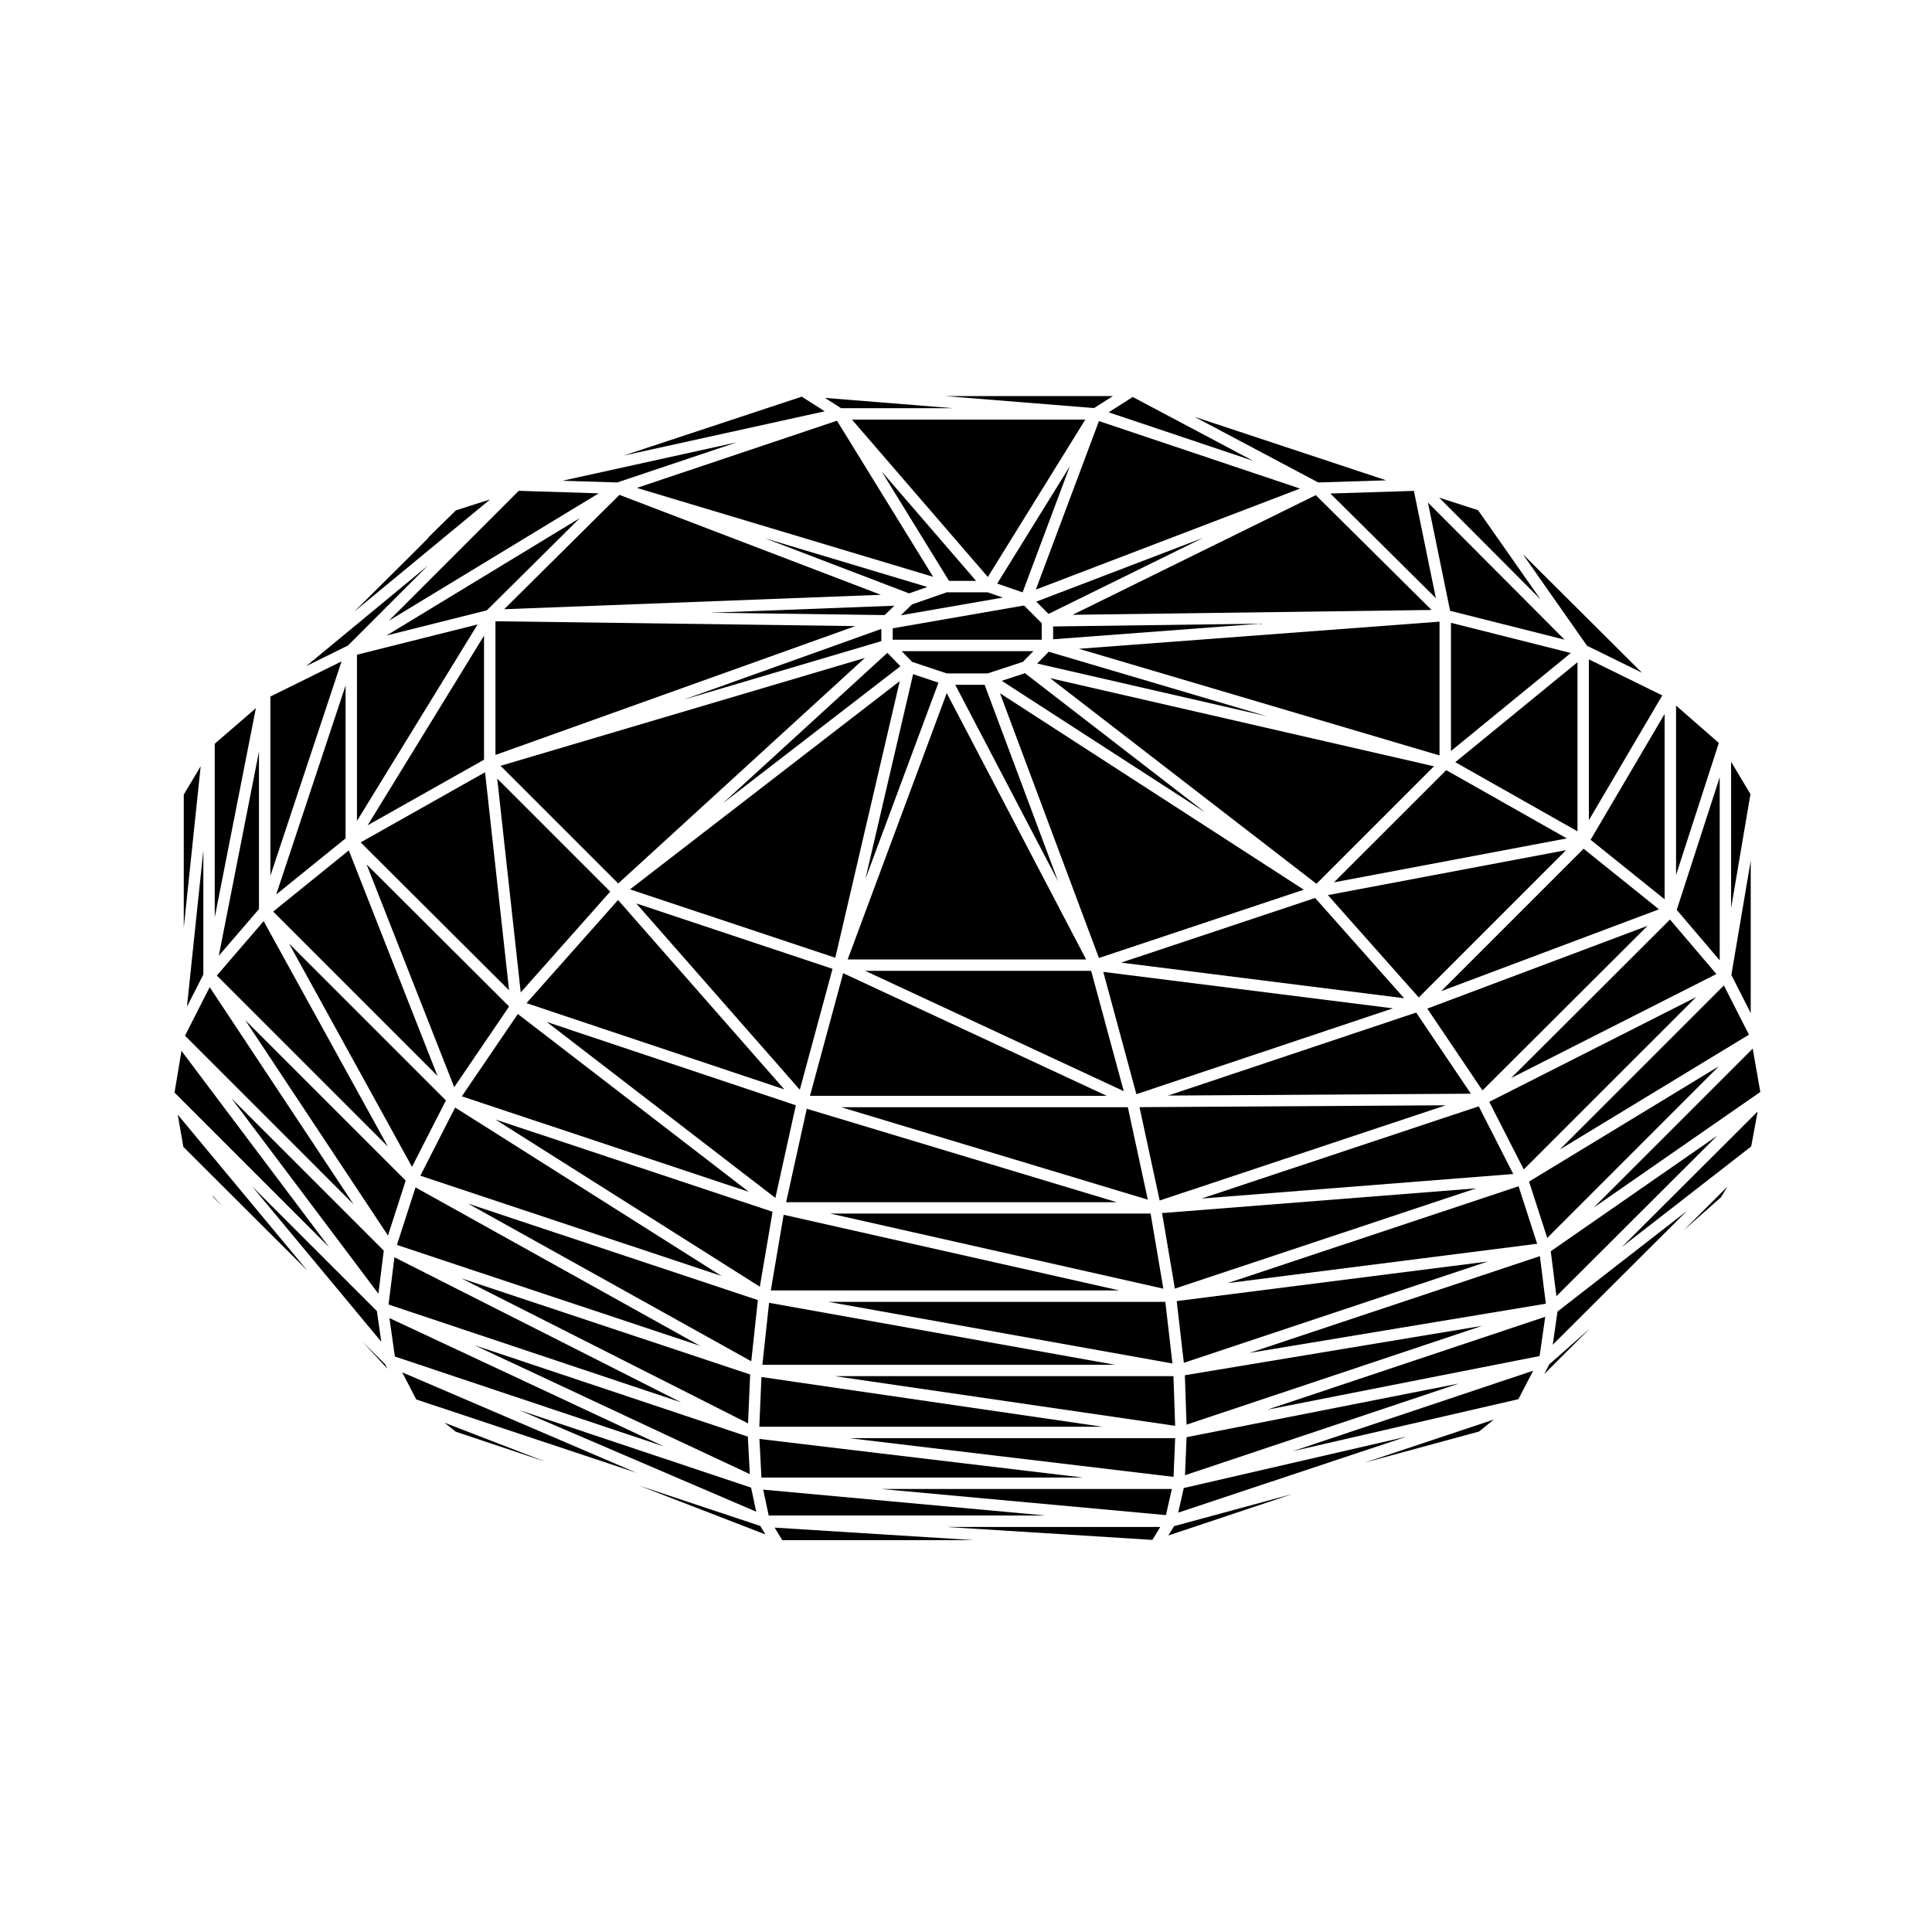 <?xml version="1.0" encoding="UTF-8"?>
<!-- Uploaded to: SVG Find, www.svgrepo.com, Generator: SVG Find Mixer Tools -->
<svg fill="#000000" width="800px" height="800px" version="1.1" viewBox="144 144 512 512" xmlns="http://www.w3.org/2000/svg">
 <g>
  <path d="m546.39 514.8 3.91-7.547-63.723 21.332z"/>
  <path d="m535.93 523.38 3.969-3.184-34.328 11.43z"/>
  <path d="m453.63 550.92 32.91-11-31.398 8.523z"/>
  <path d="m608.09 447.82 1.707-9.258-36.047 35.957z"/>
  <path d="m600.08 461.29 1.695-2.809-11.578 11.547z"/>
  <path d="m553.24 508.14 12.031-12.027-10.703 9.465z"/>
  <path d="m479.81 517.59 72.199-14.227 1.492-10.402z"/>
  <path d="m313.35 537.7 33.492 12.941-1.363-2.25z"/>
  <path d="m346.26 538.77 1.449 6.856h73.406z"/>
  <path d="m254.31 514.87 58.406 19.441-62.137-26.629z"/>
  <path d="m264.76 523.41 23.734 7.938-26.695-10.309z"/>
  <path d="m449.39 552.09 2.098-3.438h-56.848z"/>
  <path d="m351.3 552.15h50.742l-52.762-3.316z"/>
  <path d="m377.41 538.59 75.578 6.926 1.562-6.926z"/>
  <path d="m566.34 464.03 44.16-30.645-2.016-11.492z"/>
  <path d="m197.89 402.25v-32.918l-4.348 41.469z"/>
  <path d="m246.79 447.86-32.922-59.754-12.41 14.426z"/>
  <path d="m535.69 279.2-10.301-3.316 26.875 26.965z"/>
  <path d="m339.27 261.22-46.23 10.184 14.539 0.453z"/>
  <path d="m247.2 493.3 1.449 10.195 71.297 23.832z"/>
  <path d="m356.47 249.12-47.215 15.617 53.309-11.738z"/>
  <path d="m257.34 293.94-32.215 26.605 11.078-5.469z"/>
  <path d="m302.66 274.74-21.184-0.672-34.445 34.445z"/>
  <path d="m511.36 271.29-50.809-16.832 32.797 17.398z"/>
  <path d="m524.52 302.52-5.824-28.43-22.141 0.695z"/>
  <path d="m396.64 252.18-34.023-2.731 4.289 2.731z"/>
  <path d="m558.63 313.52-36.215-36.336 5.879 28.688z"/>
  <path d="m476.04 266.1-31.852-16.898-6.375 4.066z"/>
  <path d="m438.93 248.96h-44.562l39.574 3.18z"/>
  <path d="m215.65 328.59v47.516l18.867-56.832z"/>
  <path d="m192.09 422.49-1.836 11.059 40.949 40.949z"/>
  <path d="m200.61 461.34 2.332 2.336-2.688-2.926z"/>
  <path d="m240.08 499.57 6.609 7.18-0.637-1.219z"/>
  <path d="m192.59 447.94 32.828 32.746-34.312-41.289z"/>
  <path d="m208.97 414.32 37.848 57.109 4.699-14.562z"/>
  <path d="m248.53 477.19-1.562 12.52 77.531 25.918z"/>
  <path d="m212.63 384.91v-41.746l-10.648 54.129z"/>
  <path d="m205.3 435.02 38.98 51.824 1.418-11.418z"/>
  <path d="m237.71 463.17-38.141-57.562-6.547 12.867z"/>
  <path d="m200.91 341.1v46.008l10.902-55.438z"/>
  <path d="m210.78 458.36 34.262 41.215-1.156-8.117z"/>
  <path d="m192.7 354.57v35.27l4.481-42.773z"/>
  <path d="m264.81 279.25-7.062 6.934-0.023 0.051c-0.012 0.023-0.039 0.035-0.055 0.059-0.035 0.066-0.098 0.098-0.137 0.145-0.012 0.016-0.023 0.023-0.035 0.039-0.035 0.051-0.02 0.109-0.066 0.156l-5.246 5.246-0.008 0.004v0.004l-14.277 14.176 35.969-29.703z"/>
  <path d="m492.52 381.97-51.41 17.133 75.008 9.438z"/>
  <path d="m433.17 401.29h-59.871l68.504 31.875z"/>
  <path d="m310.96 379.69 54.402 18.125 17.082-73.312z"/>
  <path d="m437.27 434.4-69.816-32.492-8.797 32.492z"/>
  <path d="m409.47 324.42 53.949 34.883-47.797-36.898z"/>
  <path d="m385.72 319.4 9.176 3.059h10.852l9.336-3.062 2.773-2.836h-34.914z"/>
  <path d="m397.15 325.48 27.266 52.098-19.48-52.098z"/>
  <path d="m241.43 362.71 30.844-17.383v-32.871z"/>
  <path d="m368.64 398.27h63.199l-36.945-70.59z"/>
  <path d="m377.63 268.92 17.871 29.023h7.184z"/>
  <path d="m392.7 324.91-6.715-2.238-12.664 54.332z"/>
  <path d="m382.73 307.06 27.027-4.695-4.023-1.398h-10.828l-9.215 3.207z"/>
  <path d="m435.23 397.88 54.297-18.098-80.52-52.062z"/>
  <path d="m335.57 356.87 47.051-36.316-3.461-3.543z"/>
  <path d="m495.9 381.21 24.086 27.129 39.047-39.043z"/>
  <path d="m519.3 412.34-65.746 21.996 80.246-0.492z"/>
  <path d="m442.89 437.42h-75.965l81.254 24.5z"/>
  <path d="m436.38 401.56 8.773 32.41 67.992-22.746z"/>
  <path d="m422.29 323.72 70.586 54.496 31.137-31.141z"/>
  <path d="m418.87 319.84 60.832 13.965-57.785-17.086z"/>
  <path d="m307.79 382.51-24.262 27.332 68.324 22.855z"/>
  <path d="m307.84 378.13 65.367-59.773-96.551 28.59z"/>
  <path d="m282 407 23.719-26.715-29.953-29.957z"/>
  <path d="m439.96 462.6-82.156-24.77-5.473 24.77z"/>
  <path d="m377.56 313.91v-3.242l-52.367 18.742z"/>
  <path d="m364.63 400.75-52.016-17.332 43.344 49.371z"/>
  <path d="m278.91 406.44-6.367-57.781-32.965 18.582z"/>
  <path d="m418.62 303.44 3.254 3.25 40.984-20.16z"/>
  <path d="m591.03 464.93-34.277 26.645-1.262 8.793z"/>
  <path d="m554.97 475.59 1.492 11.906 42.621-42.516z"/>
  <path d="m607.96 412.47v-40.375l-5.133 30.277z"/>
  <path d="m607.49 418.2-6.644-13.047-43.5 43.496z"/>
  <path d="m217.2 381.05 18.379-14.867v-40.504z"/>
  <path d="m259.95 429.14-23.516-59.773-20.043 16.215z"/>
  <path d="m602.76 345.88v38.789l5.129-30.219z"/>
  <path d="m445.98 437.41 5.348 24.734 75.812-25.23z"/>
  <path d="m268.06 462.98 75.031 41.777 1.754-16.223z"/>
  <path d="m344.4 544.61-1.352-6.371-61.453-20.547z"/>
  <path d="m345.79 535.57h85.242l-85.781-10.238z"/>
  <path d="m342.71 534.65-0.523-9.926-72.469-24.23z"/>
  <path d="m455.43 525.13h-86.375l85.949 10.258z"/>
  <path d="m345.79 508.92-0.566 13.188h90.965z"/>
  <path d="m348.74 465.13-73.445-24.445 70.07 44.309z"/>
  <path d="m342.8 508.25-76.523-25.469 75.965 38.43z"/>
  <path d="m238.6 361.55 31.965-52.066-31.965 8.02z"/>
  <path d="m423.09 310.02v3.394l55-4.137z"/>
  <path d="m273.02 305.74 24.641-24.441-51.227 31.117z"/>
  <path d="m329.54 500.66-75.422-41.988-4.93 15.246z"/>
  <path d="m262.17 435.63-41.57-41.574 32.586 59.168z"/>
  <path d="m277.61 305.45 99.828-3.82-69.273-26.484z"/>
  <path d="m588.17 330.98v44.922l11.34-35.012z"/>
  <path d="m599.74 398.51v-48.539l-11.387 35.156z"/>
  <path d="m598.86 402.13-12.293-14.438-42.117 42.008z"/>
  <path d="m585.14 382.32v-49.113l-19.621 33.344z"/>
  <path d="m599.53 426.57-50.316 30.559 4.824 14.934z"/>
  <path d="m565.07 361.35 19.453-33.055-19.453-9.555z"/>
  <path d="m538.24 478.32-82.402 10.48 1.891 16.359z"/>
  <path d="m457.71 538.34-1.477 6.523 60.477-20.125z"/>
  <path d="m454.98 508.69h-89.809l90.254 13.168z"/>
  <path d="m451.96 465.48 3.398 20.016 79.824-26.57z"/>
  <path d="m552.09 476.89-76.973 25.652 78.543-13.047z"/>
  <path d="m458 508.45 0.449 13.094 78.316-26.176z"/>
  <path d="m530.62 510.65-72.164 14.219-0.418 10.082z"/>
  <path d="m312.78 273.3 78.512 23.562-25.484-41.367z"/>
  <path d="m335.2 482.14-70.586-44.633-9.219 18.07z"/>
  <path d="m354.91 436.91-66.012-22.082 60.586 46.633z"/>
  <path d="m281.23 412.72-14.844 21.82 76.07 25.316z"/>
  <path d="m364.03 465.61 88.27 19.902-3.379-19.902z"/>
  <path d="m346.04 505.67h93.41l-91.637-16.414z"/>
  <path d="m452.82 489h-89.344l91.234 16.34z"/>
  <path d="m440.59 485.97-88.914-20.039-3.406 20.039z"/>
  <path d="m384.91 301.25 4.844-1.688-43.062-12.922z"/>
  <path d="m405.79 296.91 25.824-41.715h-61.844z"/>
  <path d="m380.58 310.51v3.027h39.484v-4.383l-4.688-4.691z"/>
  <path d="m408.27 298.65 6.727 2.336 12.52-33.422z"/>
  <path d="m378.46 307 2.551-2.481-48.77 1.863z"/>
  <path d="m275.3 344.07 95.383-34.148-95.383-1.285z"/>
  <path d="m278.92 410.73-37.77-37.656 23.223 59.047z"/>
  <path d="m497.52 377.83 61.703-11.648-31.961-18.086z"/>
  <path d="m579.12 322.27-30.512-30.383-0.004-0.012-1.039-1.008 17.012 24.266z"/>
  <path d="m562.05 364.31v-44.809l-32.383 26.484z"/>
  <path d="m528.52 343.03 31.762-25.977-31.762-8.004z"/>
  <path d="m418.5 300.25 70.02-26.77-53.289-17.891z"/>
  <path d="m428.26 306.93 95.125-1.281-30.684-30.43z"/>
  <path d="m525.49 344.2v-35.457l-95.578 7.191z"/>
  <path d="m535.88 437.19-73.457 24.438 82.605-6.504z"/>
  <path d="m538.67 436 9.141 17.914 45.68-45.676z"/>
  <path d="m522.25 411.29 14.621 21.688 43.746-43.625z"/>
  <path d="m551.36 473.61-4.922-15.234-77.121 25.668z"/>
  <path d="m563.67 368.92-37.738 37.746 57.711-21.688z"/>
 </g>
</svg>